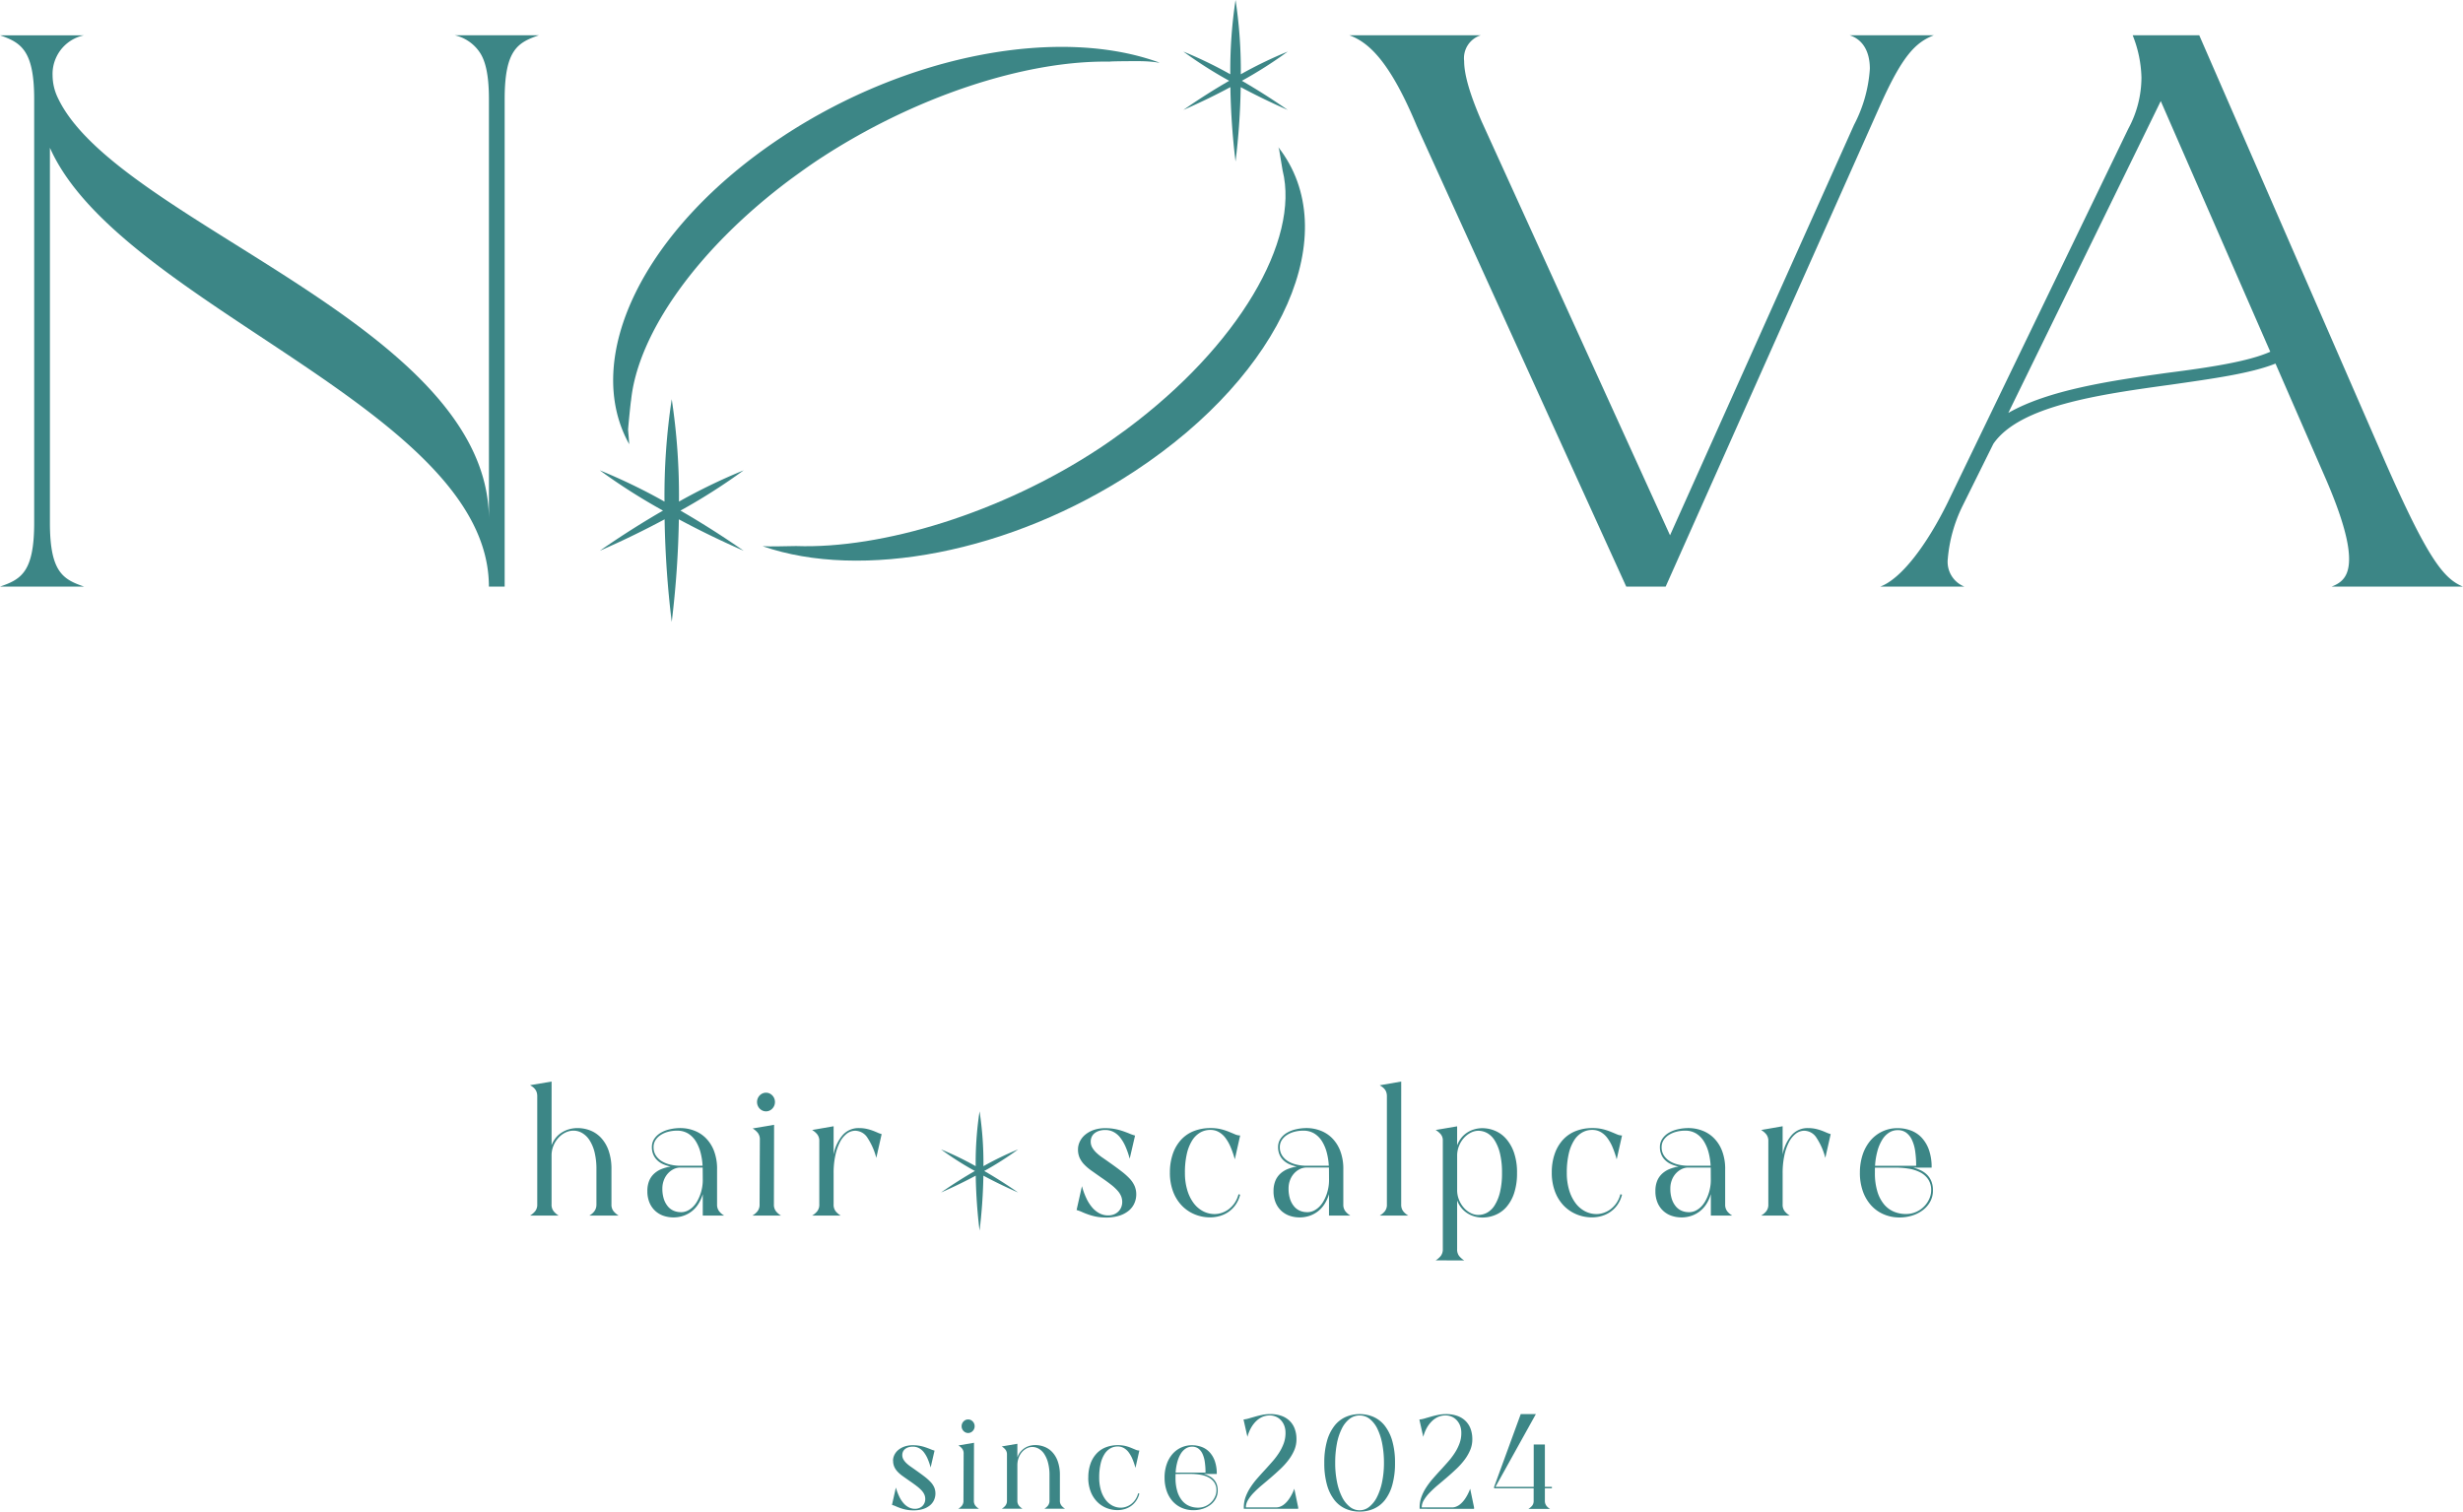 <svg height="185.014" viewBox="0 0 301.402 185.014" width="301.402" xmlns="http://www.w3.org/2000/svg"><g fill="#3c8686"><path d="m464.786-78.972a3.16 3.16 0 0 1 .493-.884 3.006 3.006 0 0 1 .727-.659 3.4 3.4 0 0 1 .913-.415 3.743 3.743 0 0 1 1.046-.145 4.271 4.271 0 0 1 1.553.291 3.633 3.633 0 0 1 1.326.907 4.443 4.443 0 0 1 .925 1.572 6.8 6.8 0 0 1 .344 2.29v4.284a1.263 1.263 0 0 0 .262.839 2.468 2.468 0 0 0 .618.528h-3.588a2.766 2.766 0 0 0 .327-.229 1.812 1.812 0 0 0 .28-.293 1.289 1.289 0 0 0 .192-.368 1.474 1.474 0 0 0 .07-.477v-4.284a8.6 8.6 0 0 0 -.229-2.11 4.882 4.882 0 0 0 -.624-1.478 2.688 2.688 0 0 0 -.9-.872 2.108 2.108 0 0 0 -1.052-.287 2.288 2.288 0 0 0 -.978.229 2.815 2.815 0 0 0 -.864.645 3.266 3.266 0 0 0 -.612.974 3.125 3.125 0 0 0 -.231 1.218v5.964a1.262 1.262 0 0 0 .258.839 2.328 2.328 0 0 0 .61.528h-3.5a2.432 2.432 0 0 0 .618-.528 1.252 1.252 0 0 0 .262-.839v-13.216a1.627 1.627 0 0 0 -.063-.491 1.242 1.242 0 0 0 -.182-.364 1.409 1.409 0 0 0 -.278-.285 3.7 3.7 0 0 0 -.356-.235l2.634-.448z" transform="translate(-397.288 219.146)"/><path d="m472.347-73.055a3.719 3.719 0 0 1 -1.183-.19 2.862 2.862 0 0 1 -1.013-.587 2.864 2.864 0 0 1 -.716-1.007 3.564 3.564 0 0 1 -.268-1.437 3.256 3.256 0 0 1 .2-1.21 2.428 2.428 0 0 1 .579-.878 2.959 2.959 0 0 1 .9-.589 4.976 4.976 0 0 1 1.171-.323 4.406 4.406 0 0 1 -.917-.291 2.465 2.465 0 0 1 -.731-.487 2.106 2.106 0 0 1 -.479-.694 2.276 2.276 0 0 1 -.172-.913 1.769 1.769 0 0 1 .28-.991 2.409 2.409 0 0 1 .751-.727 3.791 3.791 0 0 1 1.118-.452 5.764 5.764 0 0 1 1.365-.158 4.743 4.743 0 0 1 1.6.287 4.015 4.015 0 0 1 1.441.894 4.492 4.492 0 0 1 1.032 1.572 6.173 6.173 0 0 1 .391 2.317v4.276a1.307 1.307 0 0 0 .26.845 2.165 2.165 0 0 0 .612.52h-2.622v-2.63a4.6 4.6 0 0 1 -.528 1.185 3.563 3.563 0 0 1 -.794.9 3.453 3.453 0 0 1 -1.042.569 3.755 3.755 0 0 1 -1.247.2m3.588-6.322a8 8 0 0 0 -.242-1.588 5 5 0 0 0 -.569-1.377 2.994 2.994 0 0 0 -.939-.968 2.517 2.517 0 0 0 -1.377-.362 4.137 4.137 0 0 0 -1.1.139 3.113 3.113 0 0 0 -.913.4 2.078 2.078 0 0 0 -.628.632 1.558 1.558 0 0 0 -.231.839 1.83 1.83 0 0 0 .285 1.036 2.245 2.245 0 0 0 .741.706 3.515 3.515 0 0 0 1.044.407 5.3 5.3 0 0 0 1.2.135zm-2.675 5.684a1.879 1.879 0 0 0 .823-.178 2.5 2.5 0 0 0 .671-.475 3.126 3.126 0 0 0 .526-.7 5.1 5.1 0 0 0 .377-.827 5.3 5.3 0 0 0 .225-.872 5.161 5.161 0 0 0 .076-.845l-.012-1.568h-2.834a1.909 1.909 0 0 0 -.757.213 2.382 2.382 0 0 0 -.671.52 2.533 2.533 0 0 0 -.483.8 2.809 2.809 0 0 0 -.189 1.044 4.086 4.086 0 0 0 .172 1.242 2.726 2.726 0 0 0 .473.9 1.89 1.89 0 0 0 .714.555 2.182 2.182 0 0 0 .9.184" transform="translate(-389.946 222.059)"/><path d="m475.445-71.063a2.243 2.243 0 0 0 .618-.52 1.3 1.3 0 0 0 .262-.845l.033-7.923a1.28 1.28 0 0 0 -.264-.851 2.415 2.415 0 0 0 -.616-.526l2.622-.448-.023 9.749a1.285 1.285 0 0 0 .264.845 2.232 2.232 0 0 0 .608.52zm1.666-12.757a1.032 1.032 0 0 1 -.426-.09 1.152 1.152 0 0 1 -.35-.246 1.186 1.186 0 0 1 -.235-.364 1.141 1.141 0 0 1 -.086-.442 1.141 1.141 0 0 1 .086-.442 1.186 1.186 0 0 1 .235-.364 1.152 1.152 0 0 1 .35-.246 1.032 1.032 0 0 1 .426-.09 1.029 1.029 0 0 1 .424.09 1.073 1.073 0 0 1 .348.246 1.122 1.122 0 0 1 .237.364 1.143 1.143 0 0 1 .086.442 1.143 1.143 0 0 1 -.086.442 1.122 1.122 0 0 1 -.237.364 1.073 1.073 0 0 1 -.348.246 1.029 1.029 0 0 1 -.424.09" transform="translate(-383.373 219.844)"/><path d="m479.015-73.164a2.262 2.262 0 0 0 .616-.516 1.28 1.28 0 0 0 .264-.851v-7.743a1.271 1.271 0 0 0 -.264-.849 2.263 2.263 0 0 0 -.616-.516l2.632-.458v3.457a5 5 0 0 1 1.107-2.372 2.573 2.573 0 0 1 1.987-.862 4.29 4.29 0 0 1 .919.09 5.853 5.853 0 0 1 .725.207c.215.078.413.16.6.242a3.946 3.946 0 0 0 .54.2l-.655 2.91a8.112 8.112 0 0 0 -1.075-2.452 1.807 1.807 0 0 0 -1.494-.872 1.708 1.708 0 0 0 -1.068.381 3.085 3.085 0 0 0 -.837 1.062 6.526 6.526 0 0 0 -.549 1.633 10.223 10.223 0 0 0 -.2 2.094v3.848a1.291 1.291 0 0 0 .262.851 2.356 2.356 0 0 0 .608.516z" transform="translate(-379.636 221.945)"/><path d="m495-81.375a2.214 2.214 0 0 1 .227-.974 2.489 2.489 0 0 1 .655-.833 3.311 3.311 0 0 1 1.048-.583 4.2 4.2 0 0 1 1.4-.217 6.132 6.132 0 0 1 1.208.106 6.892 6.892 0 0 1 .968.258c.291.1.555.2.794.3a5.28 5.28 0 0 0 .684.239l-.657 2.833a10.428 10.428 0 0 0 -.51-1.478 5.005 5.005 0 0 0 -.645-1.1 2.552 2.552 0 0 0 -.817-.694 2.154 2.154 0 0 0 -1.025-.242 2.369 2.369 0 0 0 -.763.113 1.69 1.69 0 0 0 -.559.3 1.215 1.215 0 0 0 -.338.448 1.371 1.371 0 0 0 -.113.559 1.461 1.461 0 0 0 .2.751 2.933 2.933 0 0 0 .538.655 6.174 6.174 0 0 0 .753.591c.278.192.557.387.837.587q.826.583 1.435 1.054a8.154 8.154 0 0 1 1.009.9 3.236 3.236 0 0 1 .6.9 2.6 2.6 0 0 1 .2 1.036 2.631 2.631 0 0 1 -.221 1.058 2.488 2.488 0 0 1 -.669.9 3.386 3.386 0 0 1 -1.15.626 5.185 5.185 0 0 1 -1.656.235 6.234 6.234 0 0 1 -1.2-.106 7.07 7.07 0 0 1 -.956-.258c-.287-.1-.547-.2-.778-.307a4.834 4.834 0 0 0 -.671-.246l.655-2.921a8.764 8.764 0 0 0 .542 1.482 4.954 4.954 0 0 0 .718 1.13 3.008 3.008 0 0 0 .892.716 2.279 2.279 0 0 0 1.058.252 1.9 1.9 0 0 0 .694-.123 1.621 1.621 0 0 0 .542-.342 1.563 1.563 0 0 0 .354-.52 1.639 1.639 0 0 0 .129-.649 1.847 1.847 0 0 0 -.139-.727 2.451 2.451 0 0 0 -.446-.684 6.047 6.047 0 0 0 -.8-.733c-.33-.258-.733-.551-1.214-.878-.438-.307-.831-.585-1.183-.835a6.031 6.031 0 0 1 -.886-.759 2.994 2.994 0 0 1 -.553-.823 2.461 2.461 0 0 1 -.191-.997" transform="translate(-363.084 222.065)"/><path d="m500.408-78.516a6.833 6.833 0 0 1 .381-2.389 4.9 4.9 0 0 1 1.042-1.713 4.2 4.2 0 0 1 1.57-1.03 5.514 5.514 0 0 1 1.951-.342 5.29 5.29 0 0 1 1.31.141 6.916 6.916 0 0 1 .968.313c.278.115.528.219.747.313a1.577 1.577 0 0 0 .628.139l-.655 2.921a11.65 11.65 0 0 0 -.512-1.494 5.212 5.212 0 0 0 -.645-1.136 2.648 2.648 0 0 0 -.817-.72 2.059 2.059 0 0 0 -1.026-.252 2.466 2.466 0 0 0 -1.226.317 2.889 2.889 0 0 0 -.989.968 5.316 5.316 0 0 0 -.655 1.635 10.065 10.065 0 0 0 -.235 2.327 7.257 7.257 0 0 0 .285 2.114 5.057 5.057 0 0 0 .778 1.594 3.453 3.453 0 0 0 1.161 1 3.049 3.049 0 0 0 1.429.346 2.778 2.778 0 0 0 .829-.139 3.042 3.042 0 0 0 .843-.43 3.321 3.321 0 0 0 .731-.751 3.379 3.379 0 0 0 .5-1.107l.2.055a3.765 3.765 0 0 1 -.575 1.265 3.512 3.512 0 0 1 -.88.862 3.7 3.7 0 0 1 -1.07.493 4.231 4.231 0 0 1 -1.128.156 4.911 4.911 0 0 1 -1.983-.4 4.643 4.643 0 0 1 -1.568-1.113 5.017 5.017 0 0 1 -1.028-1.723 6.492 6.492 0 0 1 -.364-2.227" transform="translate(-357.243 222.059)"/><path d="m509.785-73.055a3.7 3.7 0 0 1 -1.183-.19 2.889 2.889 0 0 1 -1.015-.587 2.884 2.884 0 0 1 -.714-1.007 3.563 3.563 0 0 1 -.27-1.437 3.252 3.252 0 0 1 .207-1.21 2.428 2.428 0 0 1 .579-.878 2.933 2.933 0 0 1 .9-.589 4.922 4.922 0 0 1 1.171-.323 4.427 4.427 0 0 1 -.919-.291 2.518 2.518 0 0 1 -.731-.487 2.1 2.1 0 0 1 -.477-.694 2.276 2.276 0 0 1 -.172-.913 1.784 1.784 0 0 1 .278-.991 2.439 2.439 0 0 1 .753-.727 3.745 3.745 0 0 1 1.118-.452 5.759 5.759 0 0 1 1.363-.158 4.754 4.754 0 0 1 1.607.287 4.032 4.032 0 0 1 1.441.894 4.489 4.489 0 0 1 1.031 1.572 6.17 6.17 0 0 1 .391 2.317v4.276a1.3 1.3 0 0 0 .26.845 2.156 2.156 0 0 0 .61.52h-2.622v-2.63a4.593 4.593 0 0 1 -.526 1.185 3.571 3.571 0 0 1 -.8.9 3.465 3.465 0 0 1 -1.04.569 3.764 3.764 0 0 1 -1.246.2m3.588-6.322a8 8 0 0 0 -.242-1.588 5 5 0 0 0 -.571-1.377 2.953 2.953 0 0 0 -.939-.968 2.505 2.505 0 0 0 -1.375-.362 4.127 4.127 0 0 0 -1.095.139 3.113 3.113 0 0 0 -.913.4 2.077 2.077 0 0 0 -.628.632 1.539 1.539 0 0 0 -.231.839 1.829 1.829 0 0 0 .285 1.036 2.246 2.246 0 0 0 .741.706 3.525 3.525 0 0 0 1.042.407 5.316 5.316 0 0 0 1.2.135zm-2.667 5.682a1.864 1.864 0 0 0 .821-.178 2.5 2.5 0 0 0 .671-.475 3.133 3.133 0 0 0 .528-.7 5.1 5.1 0 0 0 .377-.827 5.741 5.741 0 0 0 .225-.872 5.158 5.158 0 0 0 .074-.845l-.01-1.568h-2.847a1.909 1.909 0 0 0 -.757.213 2.384 2.384 0 0 0 -.671.52 2.534 2.534 0 0 0 -.483.8 2.81 2.81 0 0 0 -.184 1.046 4.086 4.086 0 0 0 .172 1.242 2.691 2.691 0 0 0 .475.9 1.9 1.9 0 0 0 .712.555 2.192 2.192 0 0 0 .9.184" transform="translate(-350.759 222.059)"/><path d="m515.582-71.73a1.3 1.3 0 0 0 .258.849 2.213 2.213 0 0 0 .612.516h-3.5a2.3 2.3 0 0 0 .618-.516 1.274 1.274 0 0 0 .262-.849v-13.218a1.559 1.559 0 0 0 -.066-.491 1.116 1.116 0 0 0 -.182-.358 1.439 1.439 0 0 0 -.278-.28 3.657 3.657 0 0 0 -.354-.235l2.632-.458z" transform="translate(-344.115 219.146)"/><path d="m516.294-67.686a2.474 2.474 0 0 0 .612-.522 1.307 1.307 0 0 0 .268-.843v-13.294a1.161 1.161 0 0 0 -.268-.8 2.577 2.577 0 0 0 -.612-.5l2.632-.448v2.329a3.252 3.252 0 0 1 .489-.884 3.055 3.055 0 0 1 .708-.661 3.326 3.326 0 0 1 .888-.413 3.5 3.5 0 0 1 1.009-.145 4.027 4.027 0 0 1 1.521.307 3.742 3.742 0 0 1 1.359.968 5.053 5.053 0 0 1 .978 1.695 7.387 7.387 0 0 1 .377 2.5 7.7 7.7 0 0 1 -.36 2.5 4.908 4.908 0 0 1 -.952 1.695 3.656 3.656 0 0 1 -1.355.962 4.116 4.116 0 0 1 -1.568.309 3.5 3.5 0 0 1 -1.009-.145 3.331 3.331 0 0 1 -.888-.415 3.071 3.071 0 0 1 -.708-.655 3.186 3.186 0 0 1 -.489-.878v5.977a1.281 1.281 0 0 0 .258.839 2.442 2.442 0 0 0 .612.526zm5.231-5.563a2.239 2.239 0 0 0 1.07-.278 2.576 2.576 0 0 0 .923-.9 5.367 5.367 0 0 0 .651-1.6 9.757 9.757 0 0 0 .248-2.368 9.823 9.823 0 0 0 -.248-2.378 5.39 5.39 0 0 0 -.651-1.6 2.593 2.593 0 0 0 -.923-.9 2.262 2.262 0 0 0 -1.07-.278 2.044 2.044 0 0 0 -.929.235 2.853 2.853 0 0 0 -.837.643 3.252 3.252 0 0 0 -.6.972 3.19 3.19 0 0 0 -.231 1.226v4.163a3.137 3.137 0 0 0 .231 1.22 3.342 3.342 0 0 0 .6.974 2.73 2.73 0 0 0 .833.643 2.066 2.066 0 0 0 .933.229" transform="translate(-340.614 221.95)"/><path d="m523.239-78.516a6.784 6.784 0 0 1 .383-2.389 4.9 4.9 0 0 1 1.042-1.713 4.2 4.2 0 0 1 1.568-1.03 5.513 5.513 0 0 1 1.951-.342 5.316 5.316 0 0 1 1.312.141 6.886 6.886 0 0 1 .966.313c.28.115.528.219.747.313a1.583 1.583 0 0 0 .628.139l-.655 2.921a11.657 11.657 0 0 0 -.51-1.494 5.215 5.215 0 0 0 -.647-1.136 2.64 2.64 0 0 0 -.815-.72 2.071 2.071 0 0 0 -1.027-.252 2.453 2.453 0 0 0 -1.224.317 2.852 2.852 0 0 0 -.989.968 5.262 5.262 0 0 0 -.655 1.635 10.057 10.057 0 0 0 -.237 2.327 7.257 7.257 0 0 0 .284 2.114 5.059 5.059 0 0 0 .78 1.594 3.454 3.454 0 0 0 1.161 1 3.037 3.037 0 0 0 1.429.346 2.766 2.766 0 0 0 .827-.139 3.015 3.015 0 0 0 .843-.43 3.277 3.277 0 0 0 .731-.751 3.381 3.381 0 0 0 .5-1.107l.2.055a3.727 3.727 0 0 1 -.575 1.265 3.479 3.479 0 0 1 -.88.862 3.657 3.657 0 0 1 -1.07.493 4.231 4.231 0 0 1 -1.128.156 4.912 4.912 0 0 1 -1.983-.4 4.664 4.664 0 0 1 -1.568-1.113 5.043 5.043 0 0 1 -1.025-1.723 6.489 6.489 0 0 1 -.366-2.227" transform="translate(-333.344 222.059)"/><path d="m532.615-73.055a3.7 3.7 0 0 1 -1.181-.19 2.854 2.854 0 0 1 -1.015-.587 2.89 2.89 0 0 1 -.716-1.007 3.566 3.566 0 0 1 -.268-1.437 3.3 3.3 0 0 1 .2-1.21 2.46 2.46 0 0 1 .581-.878 2.935 2.935 0 0 1 .9-.589 4.92 4.92 0 0 1 1.171-.323 4.385 4.385 0 0 1 -.919-.291 2.518 2.518 0 0 1 -.731-.487 2.07 2.07 0 0 1 -.477-.694 2.241 2.241 0 0 1 -.174-.913 1.786 1.786 0 0 1 .281-.991 2.431 2.431 0 0 1 .751-.727 3.79 3.79 0 0 1 1.118-.452 5.775 5.775 0 0 1 1.365-.158 4.763 4.763 0 0 1 1.607.287 4.007 4.007 0 0 1 1.439.894 4.461 4.461 0 0 1 1.032 1.572 6.13 6.13 0 0 1 .393 2.317v4.276a1.306 1.306 0 0 0 .258.845 2.192 2.192 0 0 0 .612.52h-2.622v-2.63a4.655 4.655 0 0 1 -.526 1.185 3.609 3.609 0 0 1 -.8.9 3.466 3.466 0 0 1 -1.04.569 3.776 3.776 0 0 1 -1.249.2m3.59-6.322a8.155 8.155 0 0 0 -.241-1.588 5 5 0 0 0 -.571-1.377 2.973 2.973 0 0 0 -.939-.968 2.5 2.5 0 0 0 -1.375-.362 4.143 4.143 0 0 0 -1.1.139 3.139 3.139 0 0 0 -.913.4 2.1 2.1 0 0 0 -.628.632 1.557 1.557 0 0 0 -.231.839 1.814 1.814 0 0 0 .286 1.036 2.245 2.245 0 0 0 .741.706 3.5 3.5 0 0 0 1.042.407 5.316 5.316 0 0 0 1.2.135zm-2.677 5.684a1.866 1.866 0 0 0 .823-.178 2.506 2.506 0 0 0 .671-.475 3.126 3.126 0 0 0 .526-.7 4.926 4.926 0 0 0 .376-.827 5.317 5.317 0 0 0 .225-.872 4.961 4.961 0 0 0 .076-.845l-.01-1.568h-2.847a1.9 1.9 0 0 0 -.757.213 2.353 2.353 0 0 0 -.671.52 2.5 2.5 0 0 0 -.483.8 2.81 2.81 0 0 0 -.184 1.046 4.082 4.082 0 0 0 .172 1.242 2.726 2.726 0 0 0 .473.9 1.908 1.908 0 0 0 .714.555 2.183 2.183 0 0 0 .9.184" transform="translate(-326.86 222.059)"/><path d="m535.755-73.164a2.3 2.3 0 0 0 .618-.516 1.291 1.291 0 0 0 .264-.851v-7.743a1.282 1.282 0 0 0 -.264-.849 2.3 2.3 0 0 0 -.618-.516l2.632-.458v3.457a5 5 0 0 1 1.107-2.372 2.574 2.574 0 0 1 1.987-.862 4.276 4.276 0 0 1 .919.09 5.863 5.863 0 0 1 .725.207c.217.078.413.16.6.242a3.966 3.966 0 0 0 .542.2l-.657 2.91a8.014 8.014 0 0 0 -1.074-2.452 1.8 1.8 0 0 0 -1.492-.872 1.7 1.7 0 0 0 -1.068.381 3.089 3.089 0 0 0 -.839 1.062 6.524 6.524 0 0 0 -.549 1.633 10.358 10.358 0 0 0 -.2 2.094v3.848a1.28 1.28 0 0 0 .264.851 2.323 2.323 0 0 0 .608.516z" transform="translate(-320.243 221.945)"/><path d="m541.661-78.512a6.9 6.9 0 0 1 .339-2.237 5.2 5.2 0 0 1 .956-1.723 4.3 4.3 0 0 1 1.461-1.113 4.288 4.288 0 0 1 1.848-.4 4.625 4.625 0 0 1 1.6.274 3.47 3.47 0 0 1 1.326.86 4.265 4.265 0 0 1 .909 1.5 6.353 6.353 0 0 1 .338 2.2h-2.245a4.921 4.921 0 0 1 .978.358 2.835 2.835 0 0 1 .757.561 2.422 2.422 0 0 1 .493.794 2.938 2.938 0 0 1 .178 1.064 2.828 2.828 0 0 1 -.331 1.374 3.257 3.257 0 0 1 -.9 1.046 4.252 4.252 0 0 1 -1.306.667 5.133 5.133 0 0 1 -1.547.233 4.808 4.808 0 0 1 -1.973-.4 4.413 4.413 0 0 1 -1.535-1.113 5.1 5.1 0 0 1 -.995-1.723 6.7 6.7 0 0 1 -.354-2.227m1.848-.639c-.008.106-.01.211-.01.315v.323a7.709 7.709 0 0 0 .291 2.249 4.456 4.456 0 0 0 .8 1.572 3.14 3.14 0 0 0 1.2.919 3.744 3.744 0 0 0 1.5.3 3.015 3.015 0 0 0 1.273-.264 3.1 3.1 0 0 0 .976-.682 3.092 3.092 0 0 0 .624-.935 2.555 2.555 0 0 0 .221-1.017 2.338 2.338 0 0 0 -.366-1.345 2.6 2.6 0 0 0 -.976-.854 4.654 4.654 0 0 0 -1.4-.45 10.224 10.224 0 0 0 -1.623-.129zm5.039-.223a12.092 12.092 0 0 0 -.123-1.811 4.744 4.744 0 0 0 -.4-1.371 2.272 2.272 0 0 0 -.7-.874 1.718 1.718 0 0 0 -1.036-.307 1.944 1.944 0 0 0 -1.064.307 2.707 2.707 0 0 0 -.837.88 5.259 5.259 0 0 0 -.581 1.375 8.869 8.869 0 0 0 -.291 1.8z" transform="translate(-314.061 222.065)"/><path d="m483.917-63.127a1.6 1.6 0 0 1 .166-.708 1.814 1.814 0 0 1 .475-.606 2.438 2.438 0 0 1 .761-.424 3.05 3.05 0 0 1 1.021-.158 4.565 4.565 0 0 1 .88.076 5.27 5.27 0 0 1 .7.188c.211.074.4.145.579.219a4.023 4.023 0 0 0 .5.174l-.479 2.066a7.709 7.709 0 0 0 -.37-1.075 3.715 3.715 0 0 0 -.469-.8 1.875 1.875 0 0 0 -.594-.5 1.584 1.584 0 0 0 -.747-.176 1.71 1.71 0 0 0 -.555.082 1.228 1.228 0 0 0 -.407.219.9.9 0 0 0 -.246.325 1 1 0 0 0 -.082.407 1.073 1.073 0 0 0 .147.546 2.19 2.19 0 0 0 .391.475 4.473 4.473 0 0 0 .548.43q.3.209.608.43c.4.28.749.536 1.044.763a6.083 6.083 0 0 1 .735.659 2.35 2.35 0 0 1 .438.655 1.9 1.9 0 0 1 .145.753 1.922 1.922 0 0 1 -.162.77 1.812 1.812 0 0 1 -.487.655 2.473 2.473 0 0 1 -.837.456 3.823 3.823 0 0 1 -1.2.172 4.3 4.3 0 0 1 -.874-.08 4.816 4.816 0 0 1 -.7-.186c-.209-.072-.4-.147-.567-.223a3.423 3.423 0 0 0 -.489-.18l.477-2.125a6.64 6.64 0 0 0 .4 1.079 3.575 3.575 0 0 0 .524.823 2.146 2.146 0 0 0 .649.52 1.649 1.649 0 0 0 .77.184 1.343 1.343 0 0 0 .5-.09 1.2 1.2 0 0 0 .4-.248 1.2 1.2 0 0 0 .258-.379 1.218 1.218 0 0 0 .094-.473 1.365 1.365 0 0 0 -.1-.528 1.85 1.85 0 0 0 -.323-.5 4.544 4.544 0 0 0 -.583-.532q-.359-.282-.882-.639c-.317-.223-.606-.426-.862-.608a4.224 4.224 0 0 1 -.643-.553 2.138 2.138 0 0 1 -.4-.6 1.794 1.794 0 0 1 -.141-.733" transform="translate(-374.636 241.913)"/><path d="m487.752-55.627a1.625 1.625 0 0 0 .448-.379.938.938 0 0 0 .192-.614l.022-5.762a.929.929 0 0 0 -.192-.62 1.791 1.791 0 0 0 -.448-.383l1.908-.325-.016 7.09a.937.937 0 0 0 .19.614 1.726 1.726 0 0 0 .442.379zm1.21-9.278a.761.761 0 0 1 -.309-.066.788.788 0 0 1 -.252-.18.834.834 0 0 1 -.174-.264.838.838 0 0 1 -.061-.321.846.846 0 0 1 .061-.321.857.857 0 0 1 .174-.264.821.821 0 0 1 .252-.18.76.76 0 0 1 .309-.063.746.746 0 0 1 .309.063.829.829 0 0 1 .254.18.818.818 0 0 1 .172.264.849.849 0 0 1 .063.321.842.842 0 0 1 -.063.321.8.8 0 0 1 -.172.264.8.8 0 0 1 -.254.18.747.747 0 0 1 -.309.066" transform="translate(-370.491 240.298)"/><path d="m495.563-57.158a1.66 1.66 0 0 0 .442-.379.927.927 0 0 0 .192-.614v-3.109a5.874 5.874 0 0 0 -.18-1.539 3.636 3.636 0 0 0 -.473-1.079 1.99 1.99 0 0 0 -.673-.634 1.608 1.608 0 0 0 -.776-.207 1.491 1.491 0 0 0 -.694.17 1.941 1.941 0 0 0 -.585.469 2.274 2.274 0 0 0 -.4.708 2.575 2.575 0 0 0 -.149.89v4.331a.937.937 0 0 0 .19.614 1.7 1.7 0 0 0 .444.379h-2.548a1.624 1.624 0 0 0 .448-.379.927.927 0 0 0 .192-.614v-5.633a.924.924 0 0 0 -.192-.618 1.713 1.713 0 0 0 -.448-.383l1.914-.325v1.668a2.218 2.218 0 0 1 .34-.635 2.244 2.244 0 0 1 .5-.473 2.166 2.166 0 0 1 .628-.3 2.528 2.528 0 0 1 .718-.1 3.083 3.083 0 0 1 1.13.211 2.611 2.611 0 0 1 .964.659 3.207 3.207 0 0 1 .671 1.148 4.925 4.925 0 0 1 .252 1.668v3.109a.926.926 0 0 0 .192.614 1.65 1.65 0 0 0 .44.379z" transform="translate(-367.769 241.821)"/><path d="m495.529-61.046a4.994 4.994 0 0 1 .276-1.738 3.546 3.546 0 0 1 .759-1.244 3.047 3.047 0 0 1 1.14-.751 4.036 4.036 0 0 1 1.418-.248 3.91 3.91 0 0 1 .954.1 4.878 4.878 0 0 1 .7.229c.2.084.385.16.544.227a1.164 1.164 0 0 0 .456.1l-.477 2.123a8.533 8.533 0 0 0 -.37-1.087 3.823 3.823 0 0 0 -.469-.825 1.9 1.9 0 0 0 -.594-.524 1.514 1.514 0 0 0 -.747-.184 1.783 1.783 0 0 0 -.89.231 2.081 2.081 0 0 0 -.718.7 3.794 3.794 0 0 0 -.477 1.189 7.319 7.319 0 0 0 -.172 1.693 5.332 5.332 0 0 0 .207 1.537 3.655 3.655 0 0 0 .567 1.161 2.5 2.5 0 0 0 .843.729 2.223 2.223 0 0 0 1.04.252 1.943 1.943 0 0 0 .6-.1 2.172 2.172 0 0 0 .614-.311 2.368 2.368 0 0 0 .53-.546 2.456 2.456 0 0 0 .364-.806l.147.041a2.693 2.693 0 0 1 -.418.919 2.554 2.554 0 0 1 -.641.628 2.656 2.656 0 0 1 -.778.358 3.086 3.086 0 0 1 -.821.113 3.56 3.56 0 0 1 -1.441-.289 3.359 3.359 0 0 1 -1.142-.811 3.669 3.669 0 0 1 -.745-1.251 4.708 4.708 0 0 1 -.266-1.621" transform="translate(-362.35 241.908)"/><path d="m500.088-61.042a4.972 4.972 0 0 1 .25-1.627 3.816 3.816 0 0 1 .7-1.255 3.136 3.136 0 0 1 1.062-.808 3.106 3.106 0 0 1 1.345-.291 3.391 3.391 0 0 1 1.161.2 2.535 2.535 0 0 1 .964.626 3.076 3.076 0 0 1 .661 1.091 4.622 4.622 0 0 1 .246 1.6h-1.633a3.382 3.382 0 0 1 .71.26 1.958 1.958 0 0 1 .553.407 1.8 1.8 0 0 1 .36.579 2.167 2.167 0 0 1 .129.772 2.058 2.058 0 0 1 -.244 1 2.313 2.313 0 0 1 -.653.761 3.1 3.1 0 0 1 -.95.485 3.677 3.677 0 0 1 -1.126.17 3.507 3.507 0 0 1 -1.433-.289 3.227 3.227 0 0 1 -1.118-.808 3.689 3.689 0 0 1 -.723-1.255 4.85 4.85 0 0 1 -.258-1.619m1.345-.465c-.006.076-.008.151-.008.229v.235a5.616 5.616 0 0 0 .211 1.635 3.258 3.258 0 0 0 .581 1.142 2.28 2.28 0 0 0 .876.669 2.744 2.744 0 0 0 1.091.215 2.206 2.206 0 0 0 .925-.19 2.261 2.261 0 0 0 .71-.5 2.22 2.22 0 0 0 .454-.68 1.866 1.866 0 0 0 .16-.741 1.693 1.693 0 0 0 -.266-.976 1.91 1.91 0 0 0 -.71-.622 3.323 3.323 0 0 0 -1.015-.325 7.188 7.188 0 0 0 -1.181-.094zm3.664-.162a8.867 8.867 0 0 0 -.09-1.32 3.48 3.48 0 0 0 -.289-1 1.661 1.661 0 0 0 -.508-.634 1.254 1.254 0 0 0 -.755-.223 1.414 1.414 0 0 0 -.774.223 1.988 1.988 0 0 0 -.61.639 3.927 3.927 0 0 0 -.42 1 6.2 6.2 0 0 0 -.211 1.312z" transform="translate(-357.578 241.912)"/><path d="m504.842-55.293v-.17a3.754 3.754 0 0 1 .217-1.271 5.8 5.8 0 0 1 .581-1.161 9.408 9.408 0 0 1 .815-1.083q.457-.525.939-1.044c.319-.348.632-.7.935-1.044a8.961 8.961 0 0 0 .819-1.079 5.846 5.846 0 0 0 .577-1.154 3.67 3.67 0 0 0 .219-1.265v-.036a2.5 2.5 0 0 0 -.139-.843 2.053 2.053 0 0 0 -.4-.671 1.817 1.817 0 0 0 -.612-.448 1.912 1.912 0 0 0 -.8-.162 2.183 2.183 0 0 0 -.878.182 2.618 2.618 0 0 0 -.77.526 3.619 3.619 0 0 0 -.626.825 4.713 4.713 0 0 0 -.436 1.087l-.477-2.122a3.4 3.4 0 0 0 .655-.131c.239-.072.5-.145.774-.223s.567-.149.872-.213a4.8 4.8 0 0 1 .95-.094 4.061 4.061 0 0 1 1.4.221 2.76 2.76 0 0 1 1.007.622 2.6 2.6 0 0 1 .612.968 3.606 3.606 0 0 1 .209 1.257v.025a3.348 3.348 0 0 1 -.266 1.318 5.675 5.675 0 0 1 -.7 1.2 8.71 8.71 0 0 1 -.993 1.1q-.559.528-1.136 1.025t-1.138.964a13.1 13.1 0 0 0 -.993.921 4.862 4.862 0 0 0 -.7.9 1.731 1.731 0 0 0 -.266.9h3.7a1.323 1.323 0 0 0 .516-.1 1.782 1.782 0 0 0 .448-.258 2.949 2.949 0 0 0 .383-.366 3.662 3.662 0 0 0 .317-.426 5.461 5.461 0 0 0 .563-1.138l.475 2.288v.17z" transform="translate(-352.634 239.964)"/><path d="m513.967-66.884a4.214 4.214 0 0 1 1.7.346 3.609 3.609 0 0 1 1.371 1.075 5.452 5.452 0 0 1 .919 1.856 9.511 9.511 0 0 1 .336 2.689 9.707 9.707 0 0 1 -.329 2.691 5.336 5.336 0 0 1 -.9 1.854 3.57 3.57 0 0 1 -1.373 1.075 4.24 4.24 0 0 1 -1.721.346 4.25 4.25 0 0 1 -1.723-.346 3.564 3.564 0 0 1 -1.371-1.075 5.337 5.337 0 0 1 -.907-1.854 9.706 9.706 0 0 1 -.33-2.691 9.592 9.592 0 0 1 .334-2.689 5.344 5.344 0 0 1 .919-1.856 3.616 3.616 0 0 1 1.373-1.075 4.231 4.231 0 0 1 1.7-.346m0 .164a1.968 1.968 0 0 0 -1.246.428 3.421 3.421 0 0 0 -.938 1.191 7.028 7.028 0 0 0 -.6 1.832 12.435 12.435 0 0 0 -.207 2.352 11.462 11.462 0 0 0 .223 2.348 7.2 7.2 0 0 0 .618 1.836 3.55 3.55 0 0 0 .942 1.191 1.9 1.9 0 0 0 1.2.428 1.876 1.876 0 0 0 1.2-.436 3.6 3.6 0 0 0 .942-1.208 7.348 7.348 0 0 0 .618-1.84 11.43 11.43 0 0 0 .223-2.319 12.216 12.216 0 0 0 -.209-2.323 7.3 7.3 0 0 0 -.589-1.836 3.482 3.482 0 0 0 -.933-1.208 1.96 1.96 0 0 0 -1.246-.436" transform="translate(-347.583 239.964)"/><path d="m515.353-55.293v-.17a3.7 3.7 0 0 1 .219-1.271 5.7 5.7 0 0 1 .579-1.161 9.667 9.667 0 0 1 .815-1.083c.307-.35.618-.7.939-1.044s.632-.7.938-1.044a8.94 8.94 0 0 0 .817-1.079 5.742 5.742 0 0 0 .577-1.154 3.622 3.622 0 0 0 .219-1.265v-.036a2.5 2.5 0 0 0 -.139-.843 2.083 2.083 0 0 0 -.4-.671 1.843 1.843 0 0 0 -.614-.448 1.911 1.911 0 0 0 -.8-.162 2.184 2.184 0 0 0 -.878.182 2.616 2.616 0 0 0 -.77.526 3.676 3.676 0 0 0 -.626.825 4.708 4.708 0 0 0 -.429 1.091l-.477-2.122a3.415 3.415 0 0 0 .657-.131c.239-.072.5-.145.772-.223s.567-.149.872-.213a4.806 4.806 0 0 1 .95-.094 4.061 4.061 0 0 1 1.4.221 2.725 2.725 0 0 1 1.007.622 2.6 2.6 0 0 1 .614.968 3.652 3.652 0 0 1 .207 1.257v.025a3.312 3.312 0 0 1 -.266 1.318 5.587 5.587 0 0 1 -.7 1.2 8.7 8.7 0 0 1 -.993 1.1c-.372.352-.749.694-1.136 1.025s-.765.653-1.138.964a12.648 12.648 0 0 0 -.991.921 4.794 4.794 0 0 0 -.7.9 1.731 1.731 0 0 0 -.266.9h3.7a1.325 1.325 0 0 0 .516-.1 1.8 1.8 0 0 0 .45-.258 3.071 3.071 0 0 0 .381-.366 3.647 3.647 0 0 0 .317-.426 5.467 5.467 0 0 0 .563-1.138l.477 2.288v.17z" transform="translate(-341.632 239.964)"/><path d="m524.9-66.887-4.947 8.912h4.681v-5.187h1.366v5.187h.858v.17h-.858v1.531a1.112 1.112 0 0 0 .049.346.982.982 0 0 0 .141.268 1.16 1.16 0 0 0 .2.211 1.863 1.863 0 0 0 .237.168h-2.64a1.84 1.84 0 0 0 .45-.383.918.918 0 0 0 .19-.61v-1.531h-4.837v-.17l3.258-8.912z" transform="translate(-336.951 239.961)"/><path d="m492.012-77.686a38.85 38.85 0 0 0 4.149-2.642 38.025 38.025 0 0 0 -4.245 2.053 42.406 42.406 0 0 0 -.475-6.717 42.091 42.091 0 0 0 -.475 6.717 38.034 38.034 0 0 0 -4.245-2.053 38.636 38.636 0 0 0 4.147 2.642c-1.242.716-2.646 1.592-4.147 2.636 1.6-.7 3.025-1.406 4.251-2.063a63.478 63.478 0 0 0 .469 6.728 63.984 63.984 0 0 0 .467-6.728c1.226.657 2.649 1.363 4.253 2.063-1.5-1.044-2.906-1.92-4.149-2.636" transform="translate(-371.57 221.008)"/><path d="m496.4-149.337c-2.573.886-4.182 1.77-4.182 7.81v59.667h-1.93c0-21.659-45.141-34.384-53.719-53.709v45.9c0 6.04 1.609 6.924 4.182 7.81h-10.29c2.573-.886 4.182-1.77 4.182-7.81v-51.857c0-5.958-1.609-6.924-4.182-7.81h10.293a4.813 4.813 0 0 0 -3.43 2.739 4.782 4.782 0 0 0 -.428 2.174 6.4 6.4 0 0 0 .641 2.737c7.186 15.3 52.755 27.781 52.755 51.615v-51.454c0-2.978-.428-4.751-1.179-5.8a5.014 5.014 0 0 0 -3-2.014z" transform="translate(-430.461 153.656)"/><path d="m582.654-149.337c-2.254.886-3.86 2.5-6.65 8.777l-26.16 58.7h-4.826l-25.626-56.366c-3.217-7.729-5.79-10.226-8.257-11.112h16.083a2.934 2.934 0 0 0 -2.036 3.142c0 1.609.643 3.944 2.143 7.407l23.053 50.649 22.522-50.245a17.174 17.174 0 0 0 1.93-6.846c0-2.254-.964-3.623-2.466-4.106z" transform="translate(-346.013 153.656)"/><path d="m598.1-81.857c1.287-.485 2.145-1.289 2.145-3.383 0-1.932-.749-4.912-2.788-9.663l-6.218-14.254c-3 1.21-7.72 1.854-12.76 2.577-8.793 1.208-18.55 2.577-21.767 7.248l-3.752 7.571a18.053 18.053 0 0 0 -1.824 6.521 3.26 3.26 0 0 0 2.038 3.383h-10.3c2.575-.968 5.684-5.074 8.257-10.307l22.096-45.736a13.188 13.188 0 0 0 1.609-6.282 14.791 14.791 0 0 0 -1.073-5.154h8.148l22.84 52.42c5.146 11.677 7.076 14.092 9.434 15.06zm-7.5-28.749-13.4-30.679-18.656 38.168c4.933-2.818 12.545-3.946 19.514-4.912 5.039-.643 9.865-1.369 12.545-2.577" transform="translate(-312.783 153.656)"/><path d="m508.375-141.559a52.234 52.234 0 0 0 5.612-3.576 51.751 51.751 0 0 0 -5.745 2.777 57.407 57.407 0 0 0 -.643-9.09 57.407 57.407 0 0 0 -.643 9.09 51.751 51.751 0 0 0 -5.745-2.777 52.234 52.234 0 0 0 5.612 3.576c-1.68.972-3.58 2.155-5.612 3.57 2.172-.95 4.1-1.9 5.755-2.794a86.24 86.24 0 0 0 .632 9.106 85.688 85.688 0 0 0 .632-9.106c1.66.89 3.586 1.844 5.755 2.794-2.03-1.414-3.932-2.6-5.612-3.57" transform="translate(-356.402 151.447)"/><path d="m476.195-113.94a72.539 72.539 0 0 0 7.739-4.931 70.672 70.672 0 0 0 -7.921 3.829 78.831 78.831 0 0 0 -.886-12.534 79.133 79.133 0 0 0 -.886 12.534 70.672 70.672 0 0 0 -7.921-3.829 72.547 72.547 0 0 0 7.739 4.931c-2.319 1.339-4.937 2.97-7.739 4.918 2.992-1.306 5.649-2.624 7.935-3.85a118.892 118.892 0 0 0 .872 12.555 118.975 118.975 0 0 0 .873-12.555c2.284 1.226 4.943 2.544 7.933 3.85-2.8-1.949-5.42-3.58-7.739-4.918" transform="translate(-392.926 176.434)"/><path d="m487.828-137.652c-17.09 11.271-24.594 27.148-18.744 37.64-.029-.592-.092-1.181-.137-1.77-.008-.119.317-3.447.364-3.578.821-8.191 8.119-18.605 19.6-27.142 1.12-.813 2.239-1.623 3.318-2.335 11.642-7.679 25.275-12.17 35.642-12 .119-.057 3.41-.063 3.6-.059a16.5 16.5 0 0 1 1.961.115c.125.018.25.039.375.059.059 0 .119.008.178.01-12.049-4.431-30.663-1.167-46.163 9.059" transform="translate(-392.087 154.382)"/><path d="m539.166-142.646c.063.244.086.209.1.323l.417 2.511c2.141 8.57-5.411 21.514-19.09 31.684-1.12.813-2.155 1.568-3.318 2.335-12.045 7.943-26.622 12.338-37.132 11.965-1.146.027-3.572.068-3.651.029-.113 0-.4-.008-.434-.008 12.025 4.182 30.276.876 45.577-9.217 18.2-12.006 25.625-29.242 17.529-39.623" transform="translate(-382.73 160.66)"/></g></svg>